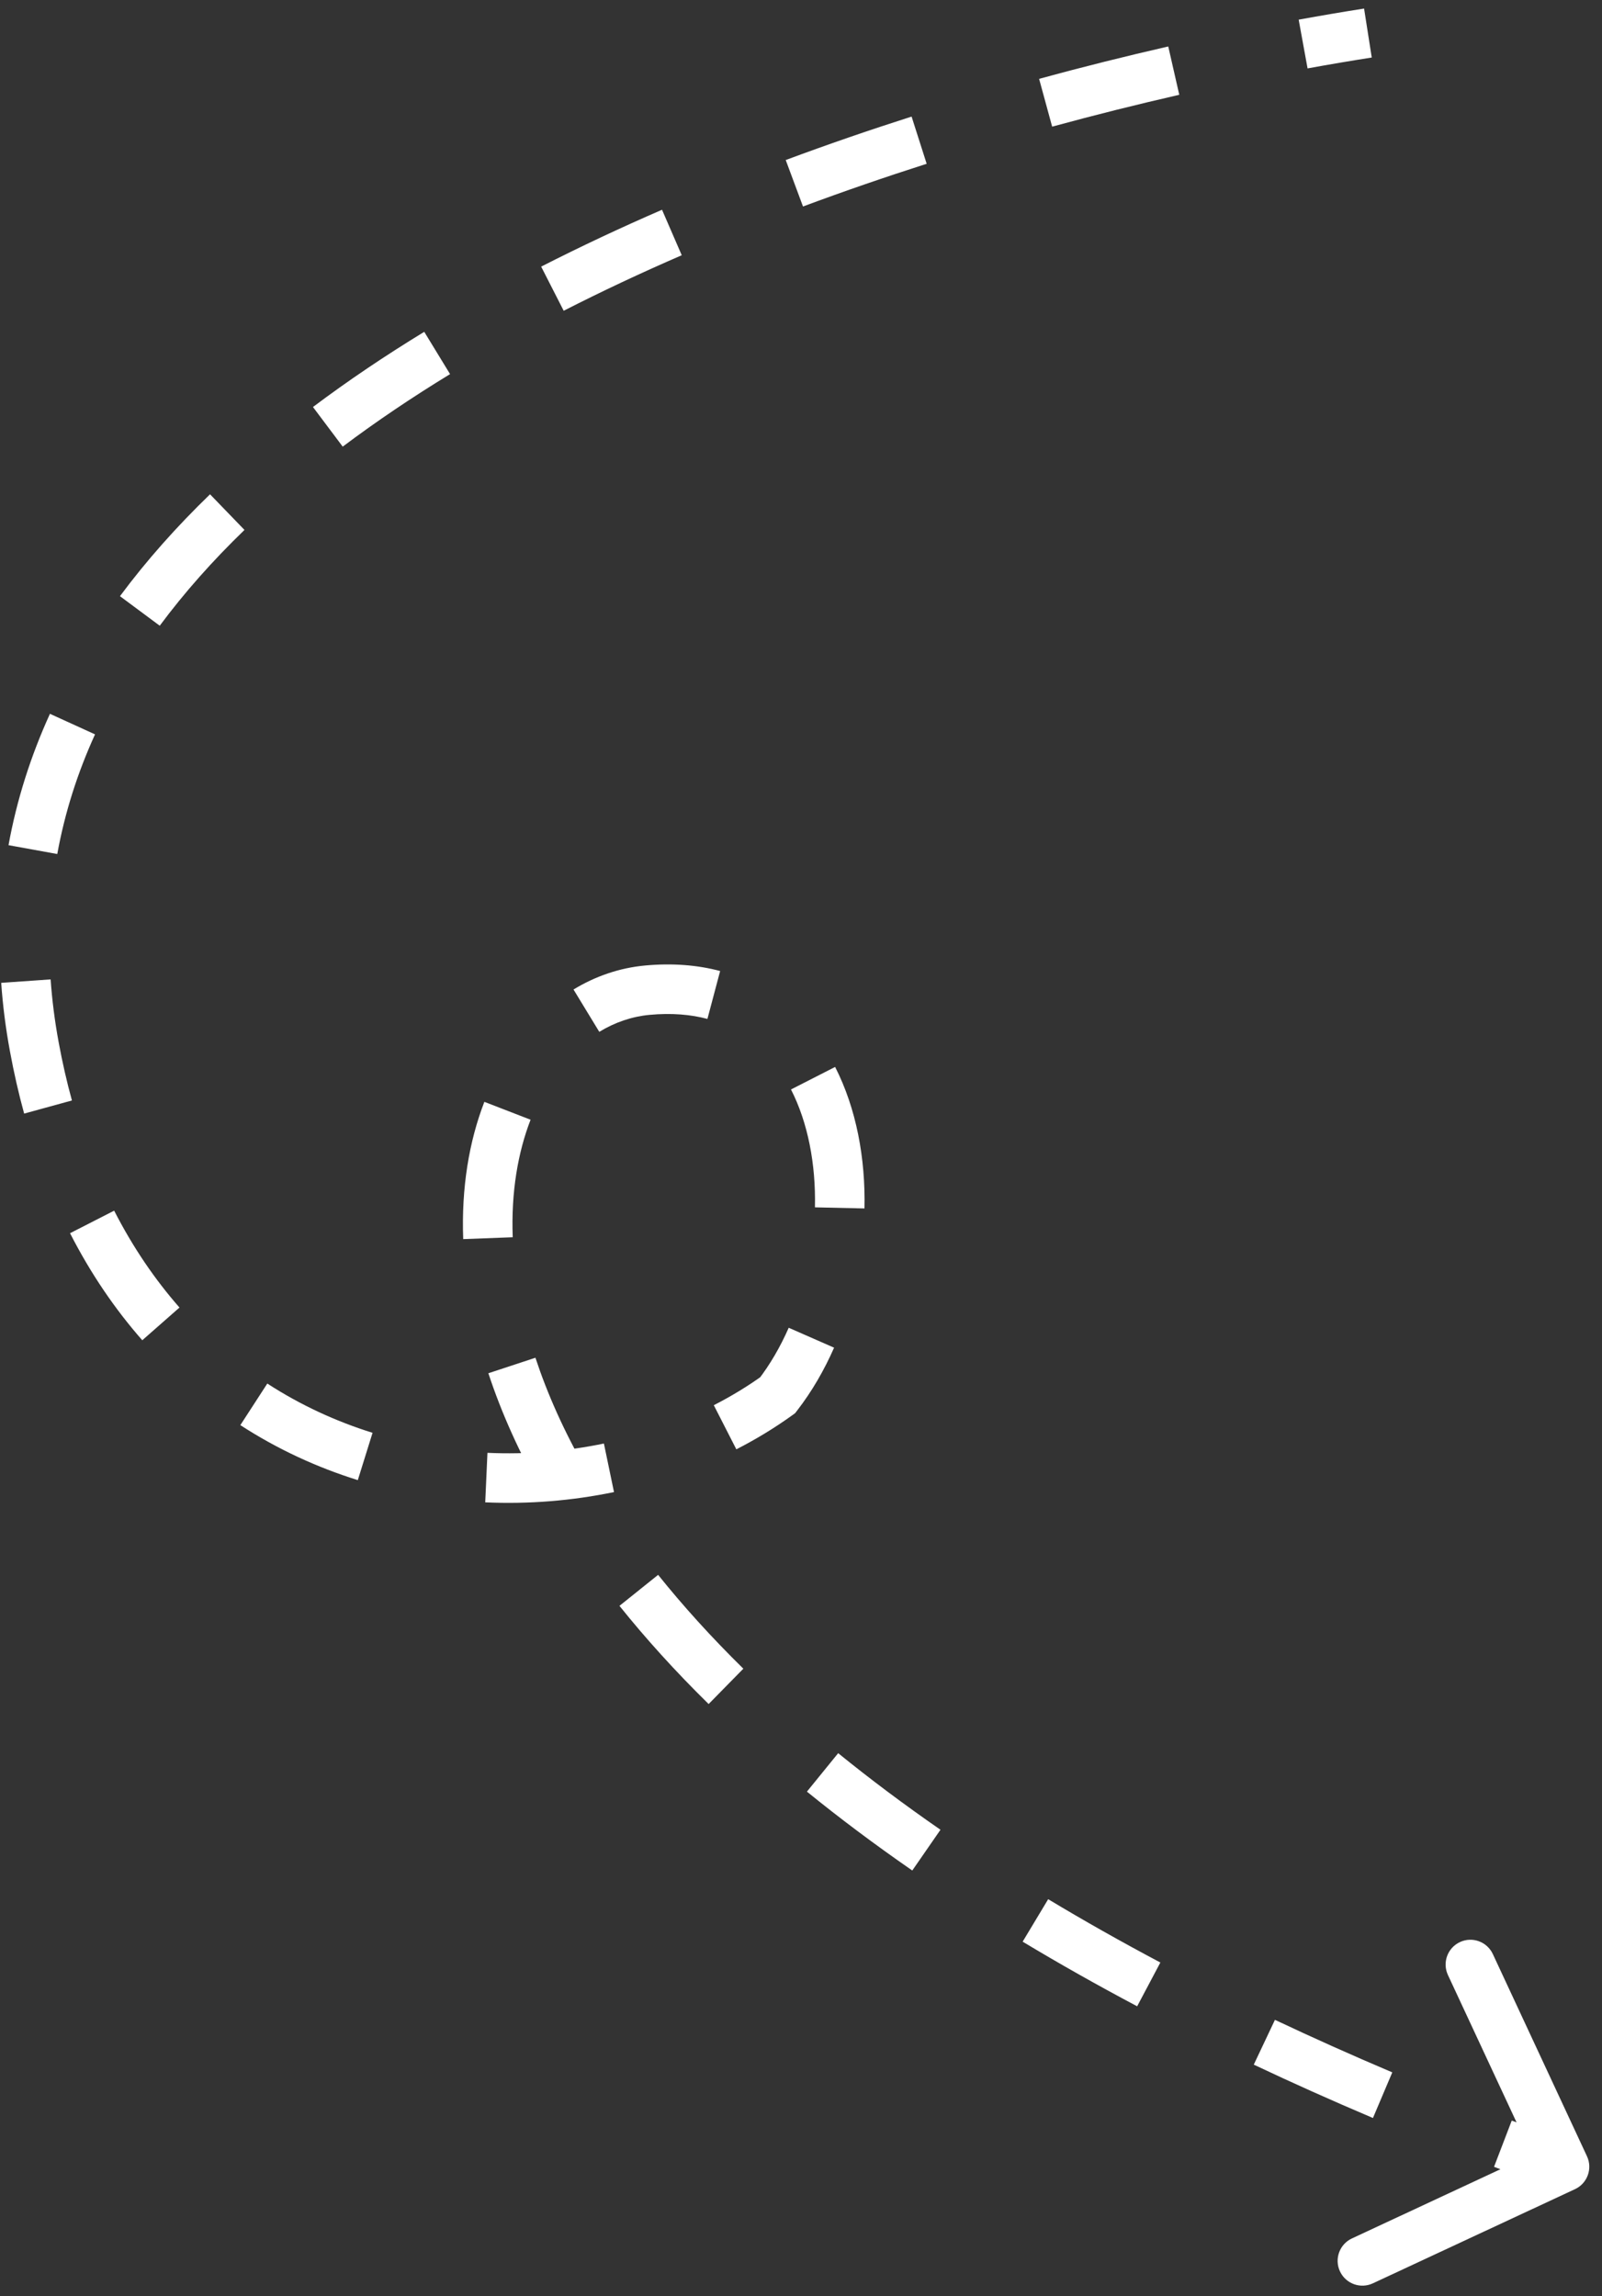 <?xml version="1.0" encoding="UTF-8"?> <svg xmlns="http://www.w3.org/2000/svg" width="97" height="139" viewBox="0 0 97 139" fill="none"><rect x="0" y="0" width="97" height="139" fill="#333333" stroke="none"/> <path d="M2.076 63.359L0.601 63.631L2.076 63.359ZM47.087 84.457L47.963 85.674L48.141 85.546L48.274 85.374L47.087 84.457ZM95.364 132.515C96.115 132.166 96.44 131.273 96.09 130.522L90.391 118.285C90.041 117.534 89.149 117.208 88.398 117.558C87.647 117.908 87.322 118.8 87.671 119.551L92.738 130.429L81.86 135.496C81.109 135.845 80.783 136.738 81.133 137.489C81.483 138.24 82.375 138.565 83.126 138.215L95.364 132.515ZM82.594 0.518C81.318 0.718 79.996 0.942 78.634 1.19L79.172 4.141C80.51 3.897 81.808 3.678 83.058 3.482L82.594 0.518ZM70.737 2.813C68.201 3.392 65.584 4.045 62.917 4.772L63.707 7.666C66.332 6.95 68.909 6.308 71.404 5.738L70.737 2.813ZM55.196 7.057C52.663 7.866 50.114 8.742 47.575 9.687L48.621 12.499C51.114 11.572 53.618 10.71 56.109 9.914L55.196 7.057ZM40.085 12.697C37.603 13.774 35.156 14.92 32.767 16.139L34.131 18.811C36.459 17.623 38.85 16.503 41.279 15.45L40.085 12.697ZM25.688 20.086C23.339 21.519 21.083 23.035 18.95 24.637L20.751 27.036C22.799 25.498 24.975 24.035 27.251 22.646L25.688 20.086ZM12.718 29.921C10.705 31.867 8.872 33.921 7.264 36.088L9.672 37.876C11.172 35.856 12.893 33.924 14.803 32.078L12.718 29.921ZM3.024 43.209C1.873 45.734 1.02 48.384 0.516 51.16L3.468 51.696C3.925 49.178 4.7 46.765 5.754 44.453L3.024 43.209ZM0.073 59.494C0.167 60.85 0.342 62.229 0.601 63.631L3.551 63.087C3.312 61.794 3.152 60.526 3.065 59.285L0.073 59.494ZM0.601 63.631C0.842 64.94 1.13 66.199 1.462 67.408L4.355 66.614C4.046 65.49 3.777 64.315 3.551 63.087L0.601 63.631ZM4.241 74.649C5.493 77.099 6.968 79.254 8.615 81.128L10.868 79.148C9.389 77.465 8.054 75.517 6.912 73.284L4.241 74.649ZM14.553 86.266C16.805 87.727 19.203 88.827 21.665 89.595L22.558 86.731C20.346 86.041 18.199 85.055 16.185 83.749L14.553 86.266ZM29.38 90.94C32.024 91.059 34.653 90.842 37.177 90.318L36.566 87.38C34.286 87.854 31.907 88.051 29.515 87.943L29.38 90.94ZM44.585 87.731C45.771 87.125 46.902 86.438 47.963 85.674L46.211 83.239C45.277 83.911 44.276 84.52 43.22 85.06L44.585 87.731ZM48.274 85.374C49.163 84.223 49.906 82.938 50.503 81.578L47.756 80.372C47.247 81.532 46.624 82.602 45.9 83.54L48.274 85.374ZM52.343 73.149C52.41 70.131 51.857 67.113 50.566 64.584L47.894 65.948C48.913 67.943 49.402 70.446 49.344 73.083L52.343 73.149ZM43.604 58.778C42.224 58.411 40.708 58.292 39.061 58.444L39.336 61.431C40.67 61.308 41.83 61.411 42.834 61.677L43.604 58.778ZM39.061 58.444C37.52 58.586 36.053 59.089 34.726 59.897L36.286 62.459C37.243 61.877 38.274 61.529 39.336 61.431L39.061 58.444ZM29.328 66.697C28.401 69.092 27.931 71.901 28.047 75.006L31.045 74.893C30.942 72.156 31.36 69.758 32.126 67.779L29.328 66.697ZM29.57 83.126C30.355 85.508 31.459 87.987 32.922 90.532L35.523 89.037C34.154 86.656 33.137 84.363 32.42 82.187L29.57 83.126ZM37.508 97.205C39.081 99.168 40.875 101.153 42.907 103.149L45.009 101.009C43.057 99.091 41.344 97.194 39.849 95.329L37.508 97.205ZM48.859 108.451C50.821 110.045 52.944 111.638 55.238 113.226L56.945 110.759C54.712 109.213 52.651 107.666 50.751 106.123L48.859 108.451ZM61.921 117.533C64.105 118.846 66.414 120.152 68.854 121.445L70.259 118.795C67.865 117.526 65.603 116.247 63.467 114.962L61.921 117.533ZM75.915 124.977C78.219 126.066 80.623 127.143 83.131 128.207L84.302 125.445C81.83 124.396 79.463 123.335 77.197 122.265L75.915 124.977ZM90.463 131.162C91.692 131.633 92.943 132.101 94.217 132.565L95.244 129.746C93.986 129.288 92.75 128.826 91.536 128.361L90.463 131.162Z" fill="white"></path> </svg> 